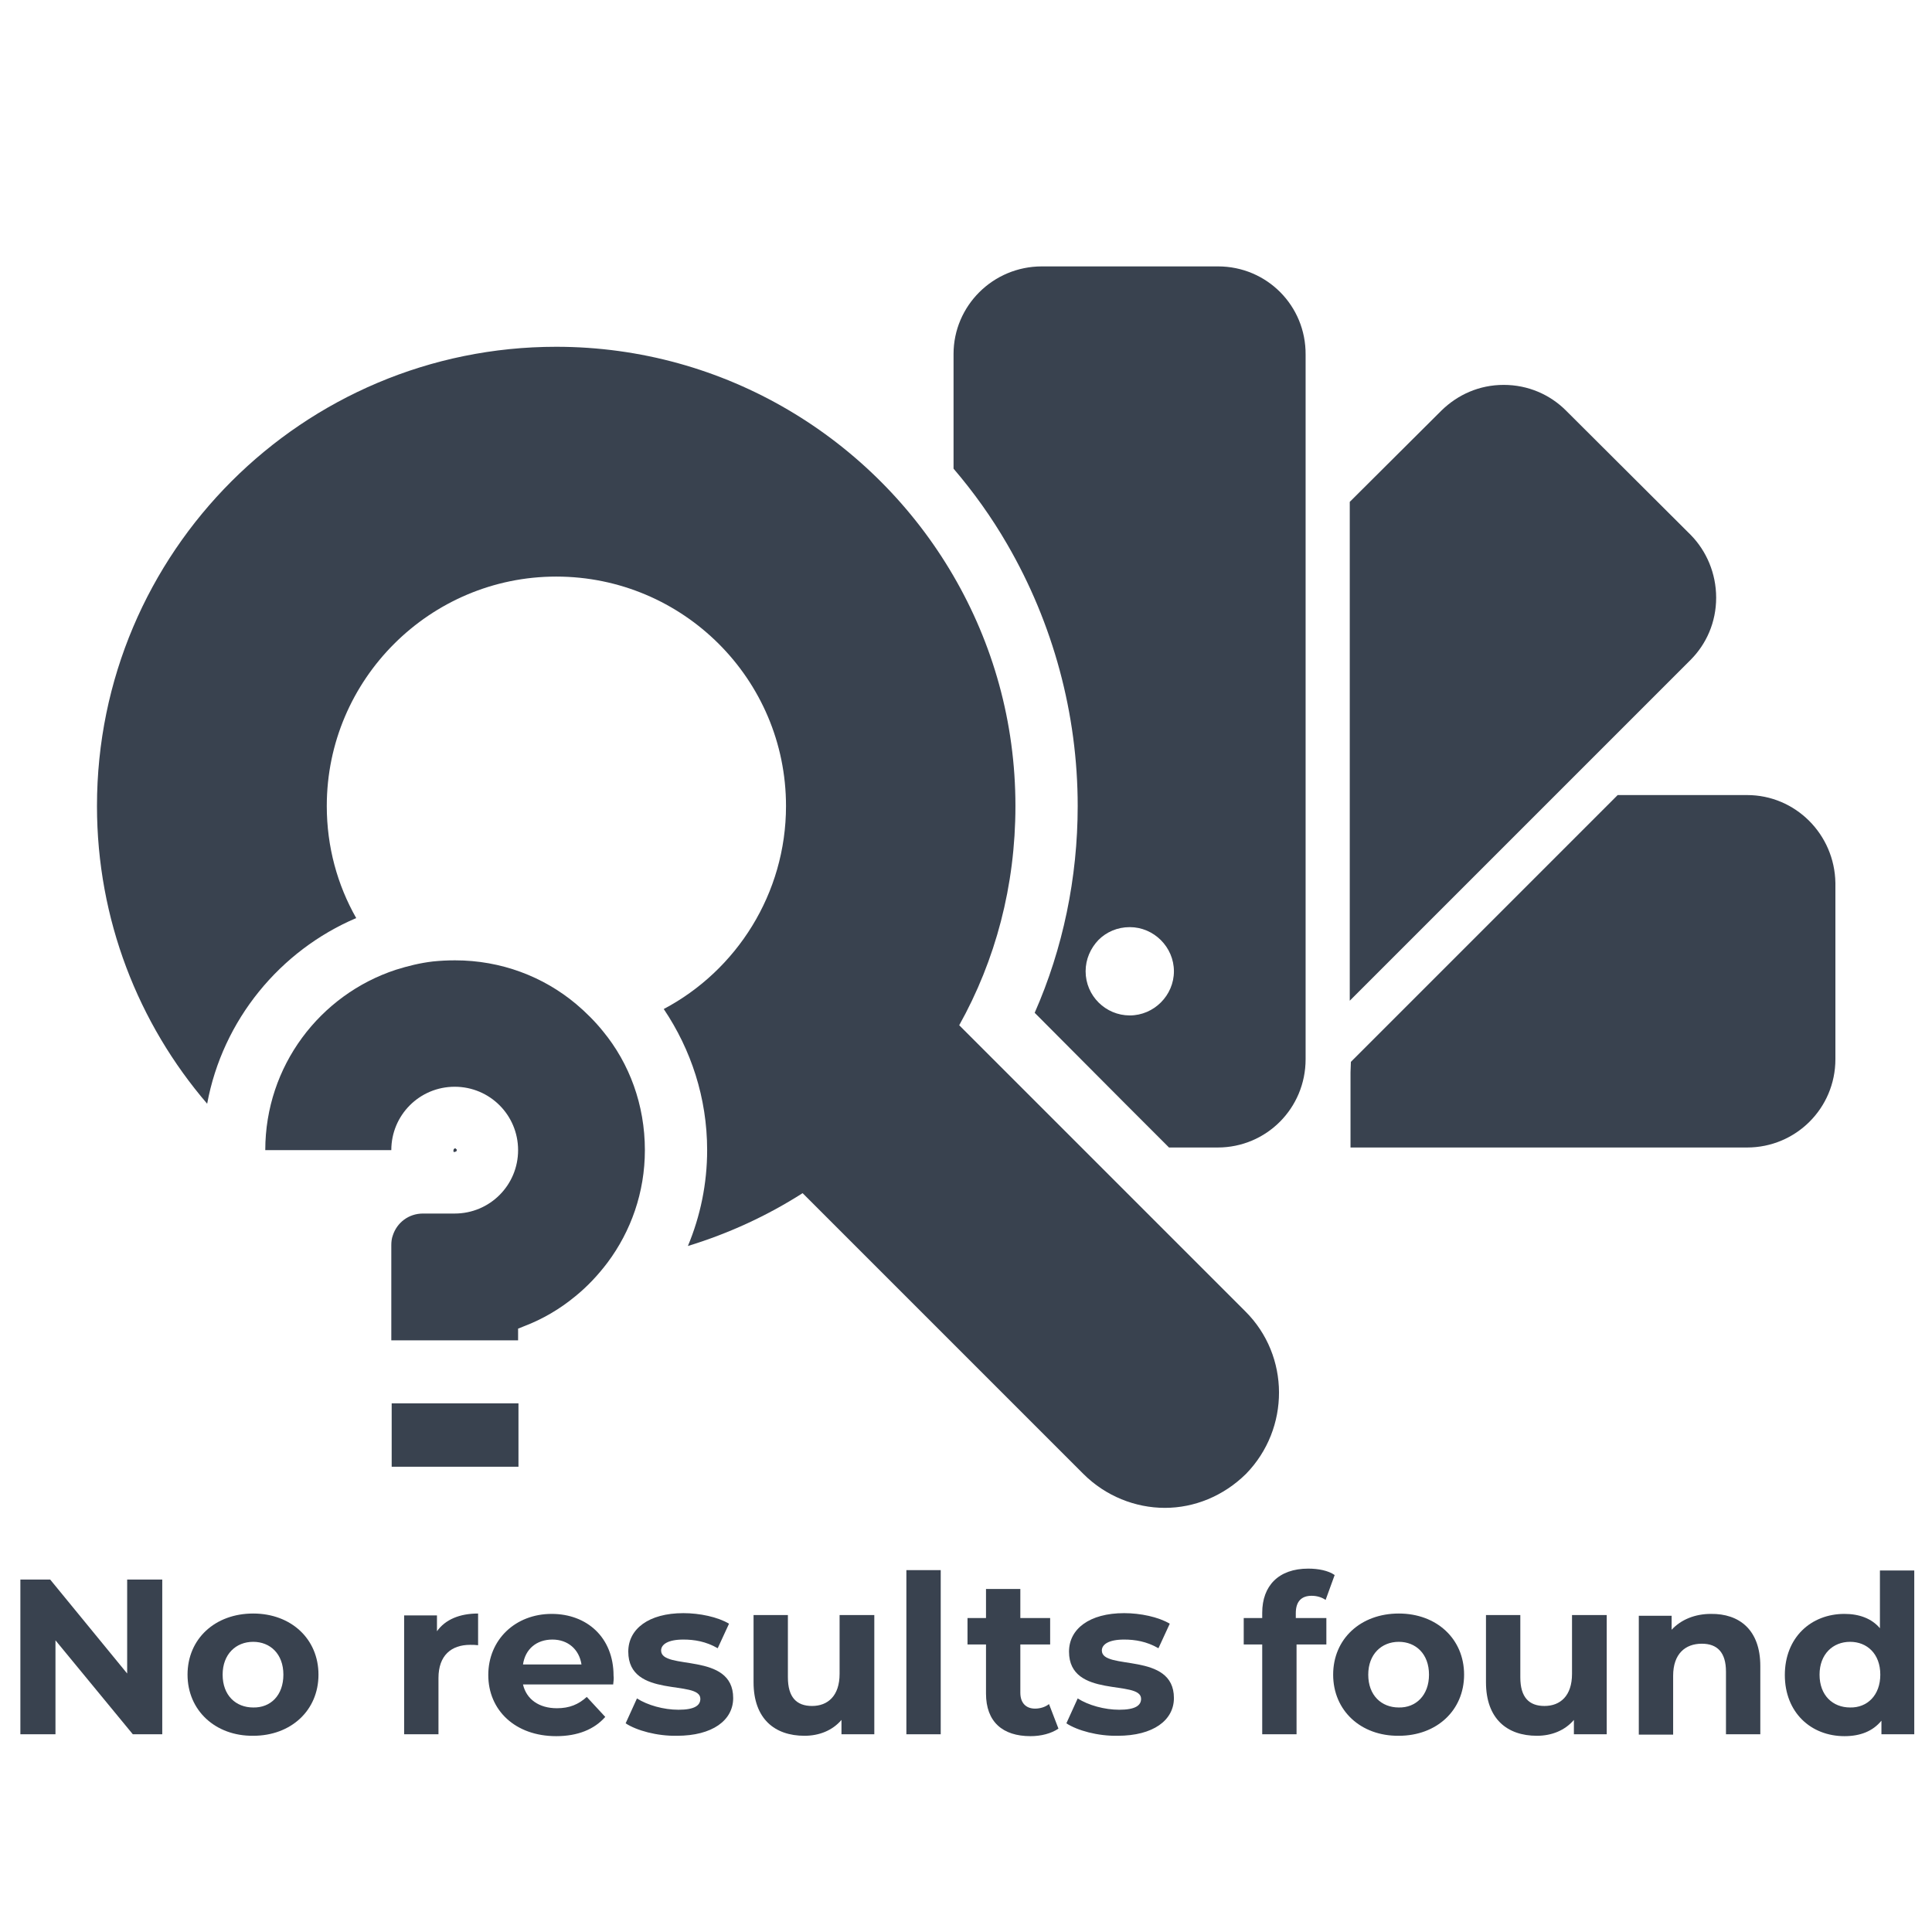 <?xml version="1.0" encoding="utf-8"?>
<!-- Generator: Adobe Illustrator 22.0.1, SVG Export Plug-In . SVG Version: 6.00 Build 0)  -->
<svg version="1.1" id="Layer_1" xmlns="http://www.w3.org/2000/svg" xmlns:xlink="http://www.w3.org/1999/xlink" x="0px" y="0px"
	 viewBox="0 0 512 512" style="enable-background:new 0 0 512 512;" xml:space="preserve">
<style type="text/css">
	.st0{fill:#39424F;}
</style>
<path class="st0" d="M330,347.5l-43.4-43.4l-32.4-32.4c9.6-17.2,14.9-36.9,14.9-58.1c0-22.3-6-43.1-16.5-61.1
	c-21.1-36.2-60.4-60.6-105.2-60.6c-67.1,0-121.7,54.4-121.7,121.7c0,30.1,11,57.7,29.2,78.9c4.1-22.2,19.3-40.6,39.5-49.2
	c-5-8.8-7.8-18.9-7.8-29.7c0-33.6,27.4-60.8,60.8-60.8c33.6,0,60.9,27.2,60.9,60.8c0,23.2-13.1,43.6-32.4,53.8
	c7.2,10.7,11.5,23.5,11.5,37.4c0,8.9-1.8,17.5-5.1,25.4c10.8-3.3,21-8,30.4-14l74.4,74.4c5.9,5.9,13.8,9,21.6,9
	c7.8,0,15.5-3.1,21.5-9C341.9,378.6,341.9,359.3,330,347.5z"/>
<g>
	<path class="st0" d="M322.8,70.6h-46.7c-13,0-23.4,10.5-23.4,23.2v30.4c5.3,6.2,10.1,12.9,14.2,20c12.2,21,18.7,45,18.7,69.4
		c0,19-3.9,37.8-11.4,54.8l24,24.1l11.6,11.6h12.9c12.9,0,23.3-10.4,23.3-23.4V94C346.1,81,335.7,70.6,322.8,70.6z M299.4,269.1
		c-6.4,0-11.7-5.2-11.7-11.7c0-3.2,1.3-6.1,3.4-8.3c2.1-2.1,5-3.4,8.3-3.4c6.4,0,11.7,5.3,11.7,11.7S305.8,269.1,299.4,269.1z"/>
</g>
<path class="st0" d="M448.1,141.8l-33.1-33c-4.2-4.2-10-6.8-16.5-6.8s-12.2,2.6-16.5,6.8l-24.3,24.2v132.2l90.3-90.3
	c4.2-4.2,6.8-10,6.8-16.5S452.2,146,448.1,141.8z"/>
<path class="st0" d="M463,210.7h-34.3l-70.7,70.7l-0.1,2.8v19.9h105.1c12.9,0,23.4-10.4,23.4-23.4V234
	C486.2,221.1,475.8,210.7,463,210.7z"/>
<path class="st0" d="M120.6,304.4c-0.2,0-0.4,0.2-0.4,0.4v0.4h0.4c0.2,0,0.4-0.2,0.4-0.4S120.8,304.4,120.6,304.4z"/>
<path class="st0" d="M120.6,304.4c-0.2,0-0.4,0.2-0.4,0.4v0.4h0.4c0.2,0,0.4-0.2,0.4-0.4S120.8,304.4,120.6,304.4z"/>
<path class="st0" d="M120.6,304.4c-0.2,0-0.4,0.2-0.4,0.4v0.4h0.4c0.2,0,0.4-0.2,0.4-0.4S120.8,304.4,120.6,304.4z"/>
<g>
	<g>
		<path class="st0" d="M170.9,304.8c0,11.2-3.7,21.5-9.9,29.8c-2.5,3.3-5.3,6.3-8.5,8.9c-4.1,3.4-8.7,6.1-13.7,8
			c-0.5,0.2-1,0.4-1.5,0.6v3.1h-33.6v-25.2c0-0.9,0.1-1.8,0.4-2.6c1.1-3.4,4.2-5.8,8-5.8h8.4c9.3,0,16.8-7.5,16.8-16.8
			s-7.5-16.8-16.8-16.8c-9.3,0-16.8,7.5-16.8,16.8H70.3c0-22.3,14.5-41.2,34.6-47.8c3.2-1,6.4-1.8,9.8-2.2c1.9-0.2,3.9-0.3,5.9-0.3
			c12.2,0,23.4,4.3,32.1,11.6c2.6,2.2,5,4.6,7.1,7.2C166.8,281.8,170.9,292.8,170.9,304.8z"/>
	</g>
	<g>
		<rect x="103.8" y="371.9" class="st0" width="33.6" height="16.8"/>
	</g>
</g>
<g>
	<path class="st0" d="M43,418.6v41h-7.8l-20.5-24.9v24.9H5.4v-41h7.9l20.4,24.9v-24.9H43z"/>
	<path class="st0" d="M49.7,443.8c0-9.5,7.3-16.2,17.4-16.2c10,0,17.3,6.7,17.3,16.2s-7.3,16.2-17.3,16.2
		C57.1,460.1,49.7,453.3,49.7,443.8z M75.1,443.8c0-5.5-3.5-8.7-8-8.7c-4.6,0-8.1,3.3-8.1,8.7c0,5.5,3.5,8.7,8.1,8.7
		C71.7,452.6,75.1,449.3,75.1,443.8z"/>
	<path class="st0" d="M126.7,427.6v8.4c-0.8-0.1-1.3-0.1-2.1-0.1c-5,0-8.4,2.8-8.4,8.8v14.9h-9.1v-31.5h8.7v4.2
		C118,429.2,121.8,427.6,126.7,427.6z"/>
	<path class="st0" d="M162.5,446.4h-23.9c0.9,3.9,4.2,6.3,9,6.3c3.3,0,5.7-1,7.9-3l4.9,5.3c-2.9,3.3-7.3,5.1-13,5.1
		c-10.9,0-18-6.9-18-16.2c0-9.4,7.2-16.2,16.8-16.2c9.3,0,16.4,6.2,16.4,16.4C162.7,444.7,162.6,445.6,162.5,446.4z M138.6,441.1
		h15.5c-0.6-4-3.6-6.6-7.7-6.6C142.2,434.5,139.2,437,138.6,441.1z"/>
	<path class="st0" d="M165.8,456.7l3-6.6c2.8,1.8,7.1,3,11,3c4.2,0,5.8-1.1,5.8-2.9c0-5.2-19.1,0.1-19.1-12.5
		c0-6,5.4-10.2,14.6-10.2c4.3,0,9.1,1,12.1,2.8l-3,6.5c-3.1-1.8-6.2-2.3-9.1-2.3c-4.1,0-5.9,1.3-5.9,2.9c0,5.4,19.1,0.2,19.1,12.6
		c0,5.9-5.5,10-14.9,10C174.1,460.1,168.7,458.6,165.8,456.7z"/>
	<path class="st0" d="M231.7,428.1v31.5H223v-3.8c-2.4,2.8-5.9,4.2-9.8,4.2c-7.9,0-13.5-4.5-13.5-14.2v-17.8h9.1v16.5
		c0,5.3,2.3,7.6,6.4,7.6c4.2,0,7.3-2.7,7.3-8.5v-15.6H231.7z"/>
	<path class="st0" d="M240.2,416.1h9.1v43.5h-9.1V416.1z"/>
	<path class="st0" d="M280.5,458.1c-1.9,1.3-4.6,2-7.4,2c-7.4,0-11.8-3.8-11.8-11.3v-13h-4.9v-7h4.9v-7.7h9.1v7.7h7.9v7h-7.9v12.8
		c0,2.7,1.5,4.2,3.9,4.2c1.3,0,2.7-0.4,3.7-1.2L280.5,458.1z"/>
	<path class="st0" d="M282.6,456.7l3-6.6c2.8,1.8,7.1,3,11,3c4.2,0,5.8-1.1,5.8-2.9c0-5.2-19.1,0.1-19.1-12.5
		c0-6,5.4-10.2,14.6-10.2c4.3,0,9.1,1,12.1,2.8l-3,6.5c-3.1-1.8-6.2-2.3-9.1-2.3c-4.1,0-5.9,1.3-5.9,2.9c0,5.4,19.1,0.2,19.1,12.6
		c0,5.9-5.5,10-14.9,10C290.9,460.1,285.5,458.6,282.6,456.7z"/>
	<path class="st0" d="M343.4,428.8h8.1v7h-7.9v23.8h-9.1v-23.8h-4.9v-7h4.9v-1.4c0-7.1,4.3-11.7,12.2-11.7c2.6,0,5.3,0.5,7,1.7
		l-2.4,6.6c-1-0.7-2.3-1.1-3.7-1.1c-2.7,0-4.2,1.5-4.2,4.6V428.8z"/>
	<path class="st0" d="M353.3,443.8c0-9.5,7.3-16.2,17.4-16.2c10,0,17.3,6.7,17.3,16.2s-7.3,16.2-17.3,16.2
		C360.6,460.1,353.3,453.3,353.3,443.8z M378.7,443.8c0-5.5-3.5-8.7-8-8.7c-4.6,0-8.1,3.3-8.1,8.7c0,5.5,3.5,8.7,8.1,8.7
		C375.2,452.6,378.7,449.3,378.7,443.8z"/>
	<path class="st0" d="M425.8,428.1v31.5h-8.7v-3.8c-2.4,2.8-5.9,4.2-9.8,4.2c-7.9,0-13.5-4.5-13.5-14.2v-17.8h9.1v16.5
		c0,5.3,2.3,7.6,6.4,7.6c4.2,0,7.3-2.7,7.3-8.5v-15.6H425.8z"/>
	<path class="st0" d="M466.5,441.5v18.1h-9.1V443c0-5.1-2.3-7.4-6.4-7.4c-4.4,0-7.6,2.7-7.6,8.5v15.6h-9.1v-31.5h8.7v3.7
		c2.5-2.7,6.2-4.2,10.4-4.2C460.9,427.6,466.5,431.9,466.5,441.5z"/>
	<path class="st0" d="M507.3,416.1v43.5h-8.7V456c-2.3,2.8-5.6,4.1-9.8,4.1c-8.9,0-15.8-6.3-15.8-16.2c0-9.9,6.9-16.2,15.8-16.2
		c3.9,0,7.2,1.2,9.4,3.8v-15.3H507.3z M498.3,443.8c0-5.5-3.5-8.7-8-8.7c-4.6,0-8.1,3.3-8.1,8.7c0,5.5,3.5,8.7,8.1,8.7
		C494.8,452.6,498.3,449.3,498.3,443.8z"/>
</g>
</svg>
